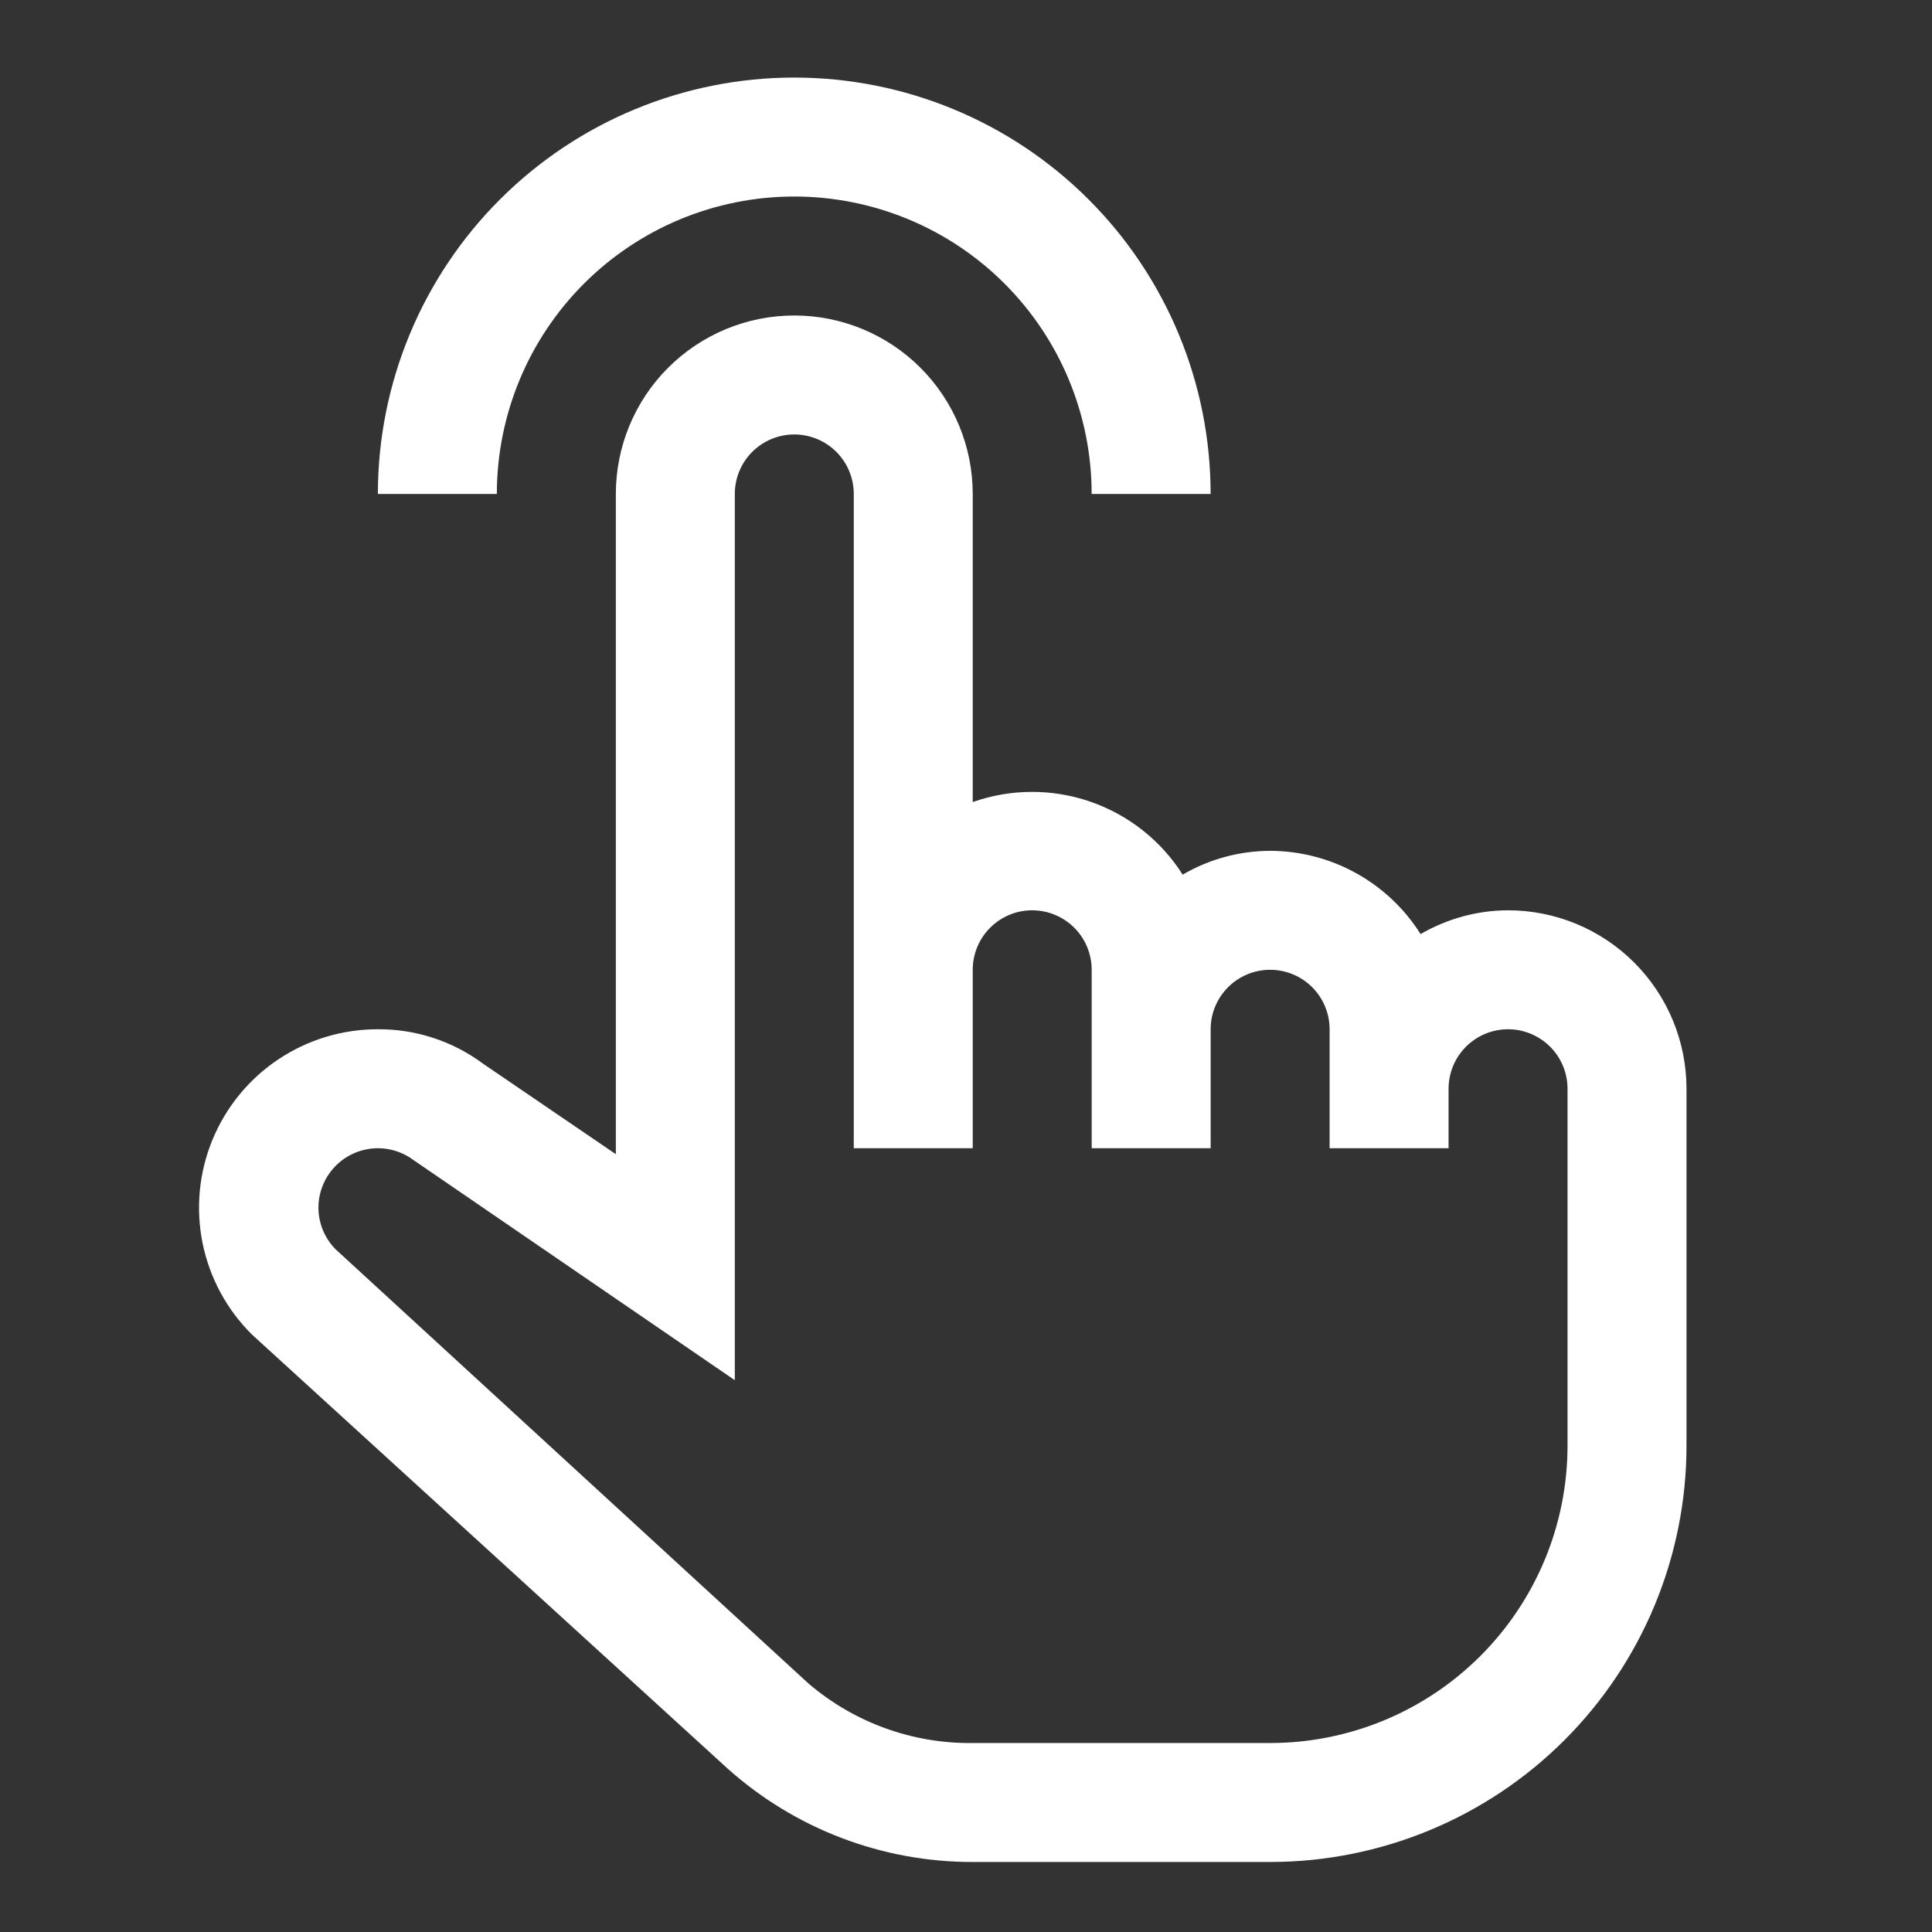 <svg width="54" height="54" viewBox="0 0 54 54" fill="none" xmlns="http://www.w3.org/2000/svg">
<rect x="0" y="0" width="54" height="54" fill="#333333" stroke="none"/>
<path d="M33.837 13.806H30.512C30.512 11.601 29.637 9.487 28.078 7.928C26.519 6.369 24.405 5.493 22.2 5.493C19.995 5.493 17.881 6.369 16.322 7.928C14.763 9.487 13.887 11.601 13.887 13.806H10.562C10.562 10.719 11.789 7.759 13.971 5.577C16.154 3.394 19.113 2.168 22.2 2.168C25.287 2.168 28.247 3.394 30.429 5.577C32.611 7.759 33.837 10.719 33.837 13.806Z" fill="white"/>
<path d="M42.15 25.443C41.291 25.446 40.449 25.676 39.706 26.108C39.258 25.397 38.638 24.811 37.902 24.404C37.167 23.997 36.341 23.783 35.5 23.781C34.641 23.784 33.798 24.013 33.056 24.446C32.452 23.494 31.542 22.776 30.476 22.407C29.41 22.039 28.251 22.042 27.188 22.418V13.806C27.188 12.483 26.662 11.214 25.727 10.279C24.792 9.344 23.523 8.818 22.2 8.818C20.878 8.818 19.609 9.344 18.674 10.279C17.738 11.214 17.213 12.483 17.213 13.806V32.26L13.505 29.733C12.655 29.1 11.622 28.761 10.563 28.768C9.574 28.766 8.606 29.058 7.783 29.607C6.96 30.155 6.319 30.937 5.941 31.851C5.563 32.765 5.466 33.771 5.661 34.741C5.857 35.711 6.336 36.6 7.038 37.297L20.338 49.433C22.221 51.118 24.661 52.048 27.188 52.043H35.5C38.587 52.043 41.547 50.817 43.729 48.635C45.912 46.452 47.138 43.492 47.138 40.406V30.431C47.138 29.108 46.612 27.84 45.677 26.904C44.742 25.969 43.473 25.443 42.15 25.443ZM43.813 40.406C43.813 42.611 42.937 44.725 41.378 46.284C39.819 47.843 37.705 48.718 35.5 48.718H27.188C25.507 48.739 23.877 48.148 22.599 47.056L9.382 34.92C9.075 34.61 8.902 34.192 8.9 33.756C8.9 33.447 8.986 33.145 9.149 32.882C9.311 32.619 9.543 32.407 9.819 32.269C10.095 32.131 10.405 32.072 10.712 32.1C11.02 32.128 11.313 32.241 11.56 32.426L20.538 38.577V13.806C20.538 13.365 20.713 12.942 21.025 12.63C21.337 12.319 21.759 12.143 22.2 12.143C22.641 12.143 23.064 12.319 23.376 12.63C23.688 12.942 23.863 13.365 23.863 13.806V32.093H27.188V27.106C27.188 26.665 27.363 26.242 27.675 25.93C27.986 25.619 28.409 25.443 28.85 25.443C29.291 25.443 29.714 25.619 30.026 25.93C30.338 26.242 30.513 26.665 30.513 27.106V32.093H33.838V28.768C33.838 28.327 34.013 27.905 34.325 27.593C34.636 27.281 35.059 27.106 35.5 27.106C35.941 27.106 36.364 27.281 36.676 27.593C36.988 27.905 37.163 28.327 37.163 28.768V32.093H40.488V30.431C40.488 29.99 40.663 29.567 40.975 29.255C41.286 28.944 41.709 28.768 42.15 28.768C42.591 28.768 43.014 28.944 43.326 29.255C43.638 29.567 43.813 29.99 43.813 30.431V40.406Z" fill="white"/>
</svg>

